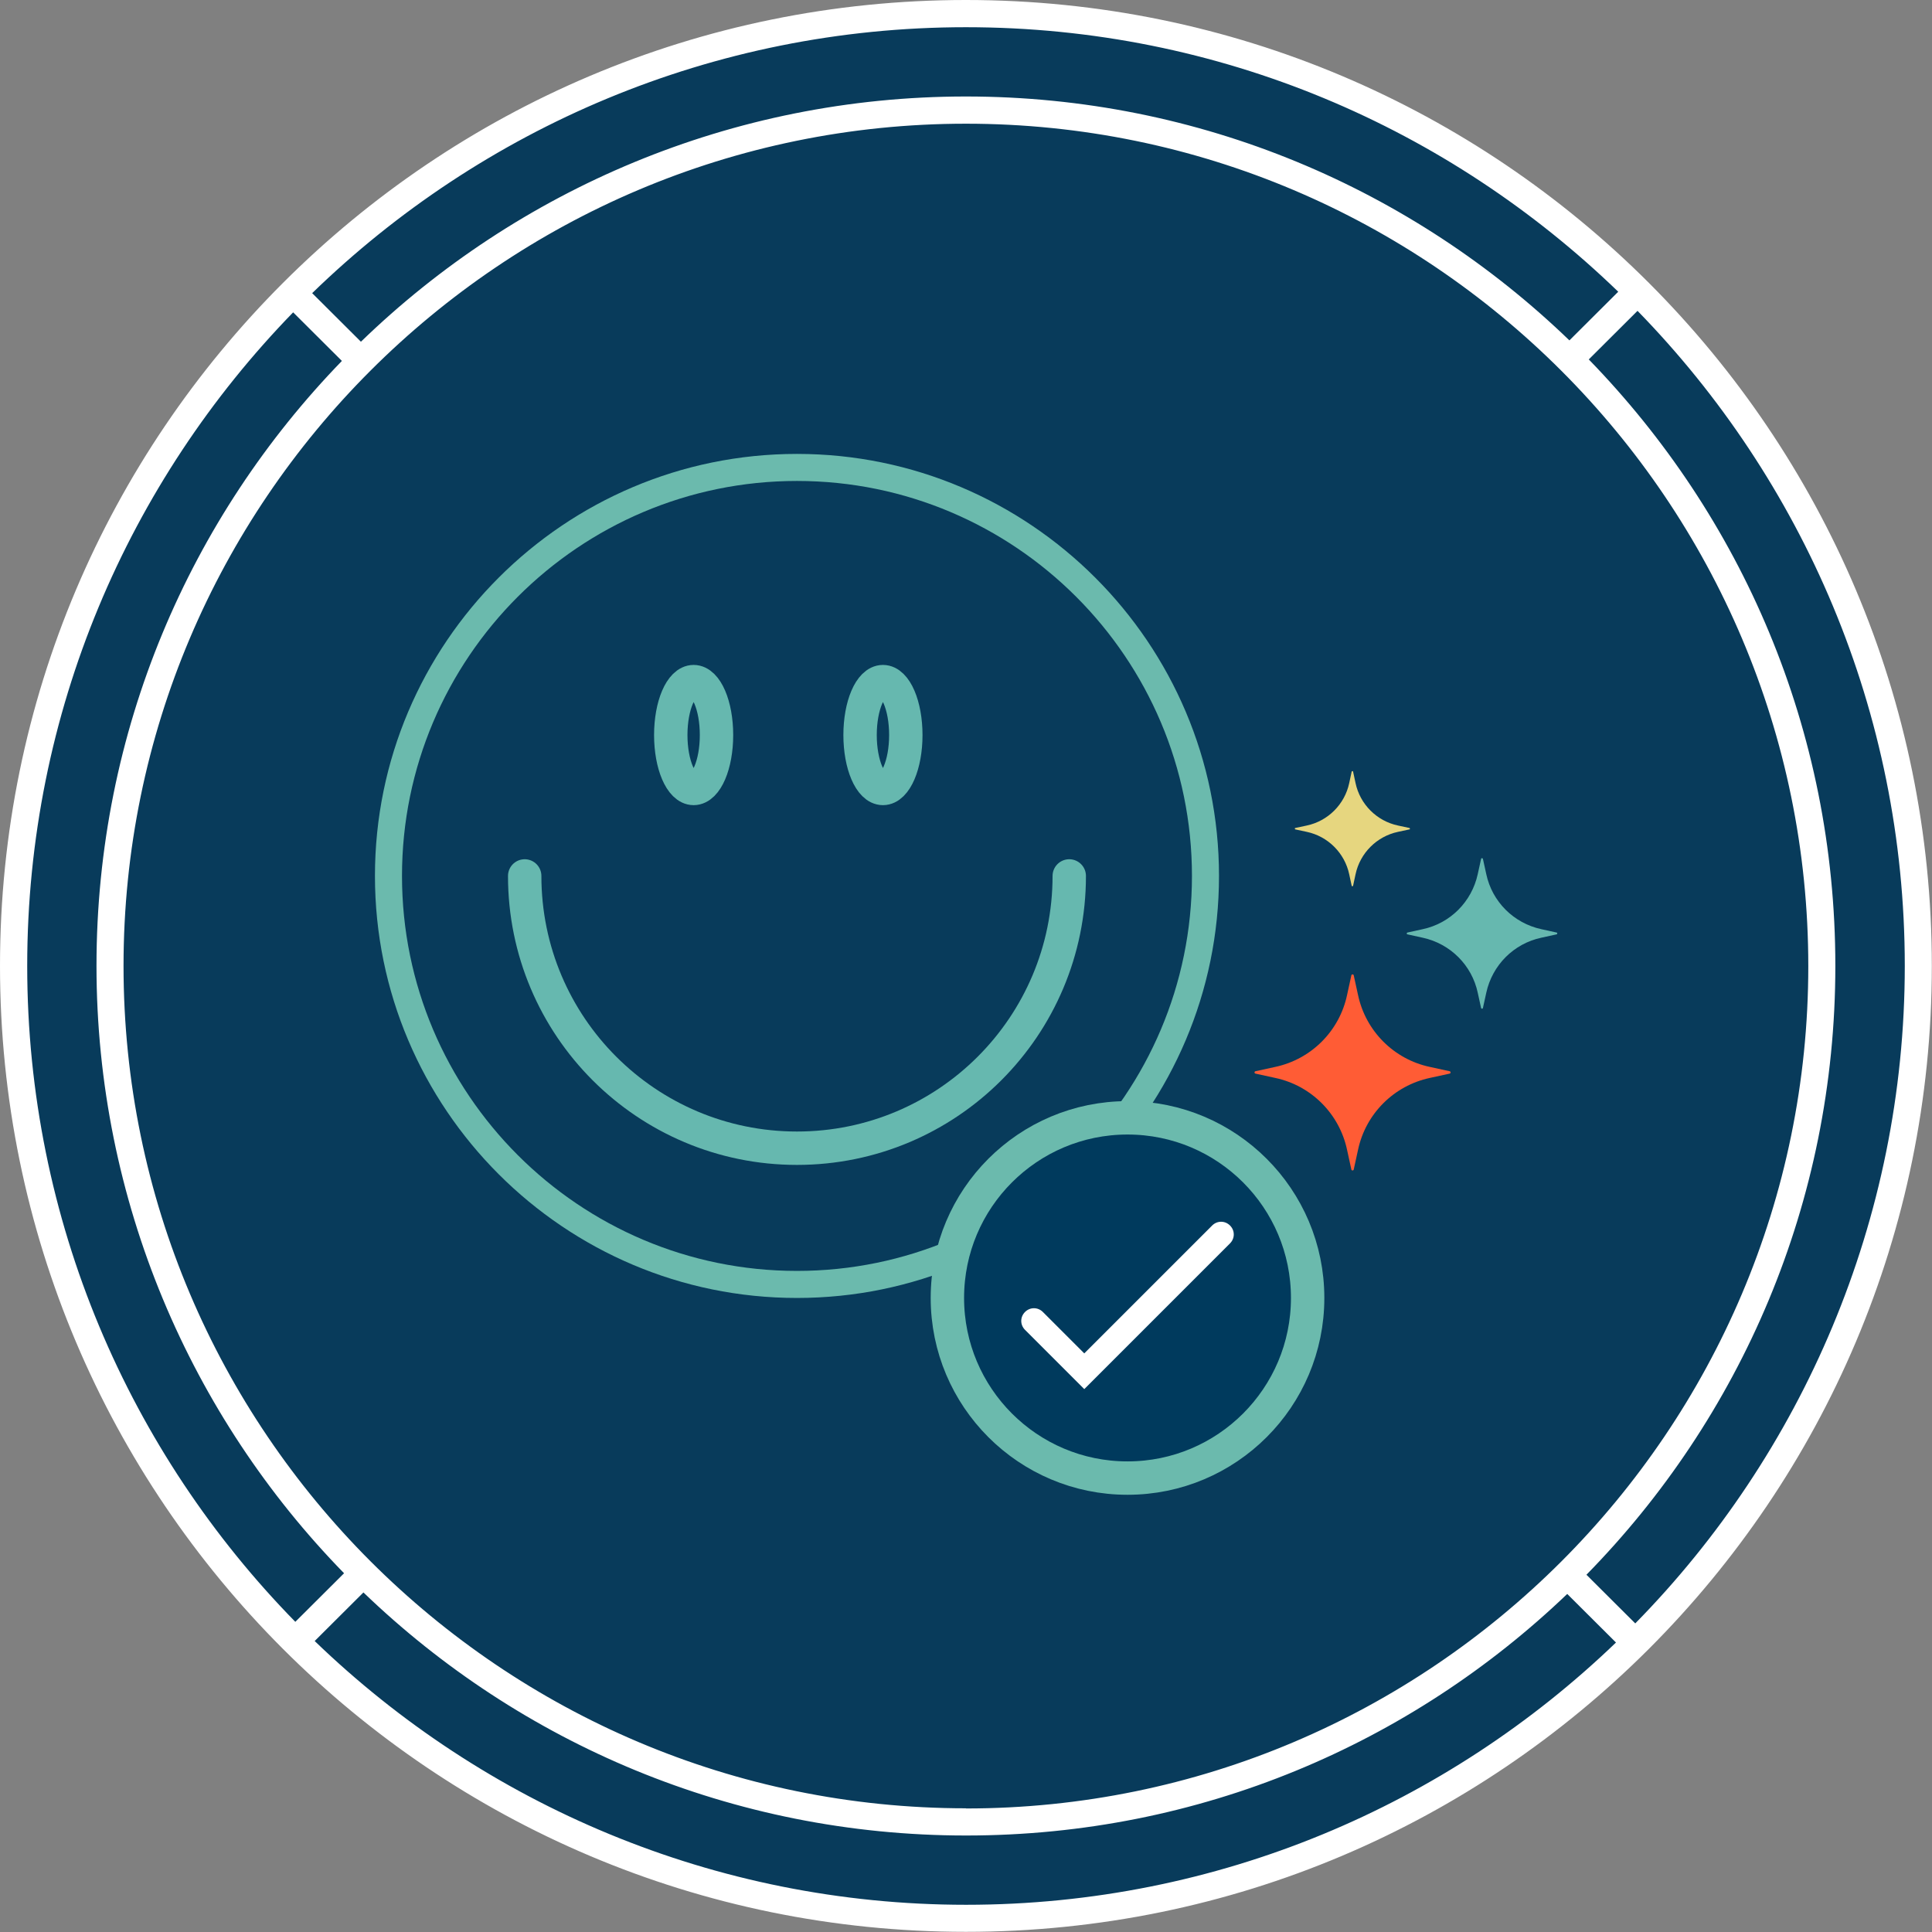 <?xml version="1.0" encoding="UTF-8"?> <svg xmlns="http://www.w3.org/2000/svg" id="a" viewBox="0 0 115.73 115.73"><rect x="0" y="0" width="115.73" height="115.73" fill="#808080" stroke="none"/><defs><style>.d{fill:#fff;}.e{fill:none;stroke:#66b8af;stroke-linecap:round;}.e,.f{stroke-miterlimit:10;stroke-width:2px;}.g{fill:#e6d67f;}.h{fill:#66b8af;}.f{fill:#003a5d;stroke:#6bbaad;}.i{fill:#083b5b;}.j{fill:#ff5c35;}.k{fill:#6bbaad;}</style></defs><g><circle id="b" class="i" cx="57.86" cy="57.86" r="57.47"></circle><path class="d" d="M57.86,0C25.91,0,0,25.91,0,57.86s25.91,57.86,57.86,57.86,57.86-25.91,57.86-57.86S89.82,0,57.86,0Zm39.07,17.48l-2.92,2.91c-9.37-9.04-22.11-14.61-36.15-14.61s-26.86,5.6-36.24,14.69l-2.92-2.91C28.84,7.71,42.65,1.63,57.86,1.63s28.94,6.05,39.07,15.84ZM57.86,108.32c-27.82,0-50.46-22.63-50.46-50.46S30.04,7.41,57.86,7.41s50.46,22.63,50.46,50.46-22.63,50.46-50.46,50.46ZM1.63,57.86c0-15.21,6.08-29.02,15.93-39.15l2.92,2.91C11.38,31,5.78,43.77,5.78,57.86s5.66,26.99,14.83,36.38l-2.92,2.91C7.77,87.02,1.63,73.15,1.63,57.86Zm17.22,40.44l2.92-2.91c9.36,9.01,22.08,14.56,36.1,14.56s26.66-5.52,36.01-14.47l2.92,2.91c-10.11,9.72-23.83,15.71-38.93,15.71s-28.89-6.03-39.01-15.79Zm79.1-1.06l-2.92-2.91c9.22-9.4,14.91-22.27,14.91-36.47s-5.64-26.94-14.77-36.33l2.92-2.91c9.89,10.14,16.01,23.99,16.01,39.24s-6.17,29.23-16.14,39.38Z"></path></g><g><path class="j" d="M76.39,64.57l-1.19-.26c-.07-.02-.07-.12,0-.14l1.19-.26c2.15-.46,3.84-2.14,4.3-4.3l.26-1.19c.02-.07,.12-.07,.14,0l.26,1.19c.46,2.15,2.14,3.84,4.3,4.3l1.19,.26c.07,.02,.07,.12,0,.14l-1.19,.26c-2.15,.46-3.84,2.14-4.3,4.3l-.26,1.19c-.02,.07-.12,.07-.14,0l-.26-1.19c-.46-2.15-2.14-3.84-4.3-4.3Z"></path><path class="g" d="M78.28,49.83l-.7-.15s-.04-.07,0-.08l.7-.15c1.27-.27,2.27-1.27,2.54-2.54l.15-.7s.07-.04,.08,0l.15,.7c.27,1.27,1.27,2.27,2.54,2.54l.7,.15s.04,.07,0,.08l-.7,.15c-1.27,.27-2.27,1.27-2.54,2.54l-.15,.7s-.07,.04-.08,0l-.15-.7c-.27-1.27-1.27-2.27-2.54-2.54Z"></path><path class="h" d="M85.22,56.17l-.91-.2c-.06-.01-.06-.09,0-.11l.91-.2c1.65-.35,2.94-1.64,3.3-3.3l.2-.91c.01-.06,.09-.06,.11,0l.2,.91c.35,1.65,1.64,2.94,3.3,3.3l.91,.2c.06,.01,.06,.09,0,.11l-.91,.2c-1.65,.35-2.94,1.64-3.3,3.3l-.2,.91c-.01,.06-.09,.06-.11,0l-.2-.91c-.35-1.65-1.64-2.94-3.3-3.3Z"></path><path class="k" d="M47.74,77.75c-13.94,0-25.28-11.34-25.28-25.28s11.34-25.28,25.28-25.28,25.28,11.34,25.28,25.28-11.34,25.28-25.28,25.28Zm0-48.94c-13.05,0-23.66,10.61-23.66,23.66s10.61,23.66,23.66,23.66,23.66-10.61,23.66-23.66-10.61-23.66-23.66-23.66Z"></path><circle class="f" cx="67.54" cy="77.75" r="10.79"></circle><path id="c" class="d" d="M64.95,83.21l-3.55-3.55c-.3-.3-.3-.77,0-1.07,.3-.3,.77-.3,1.07,0l2.48,2.48,7.66-7.66c.3-.3,.77-.3,1.07,0,.3,.3,.3,.77,0,1.07h0l-8.73,8.73Z"></path><path class="e" d="M64.05,52.47c0,9.01-7.3,16.31-16.31,16.31s-16.31-7.3-16.31-16.31"></path><ellipse class="e" cx="41.55" cy="44.03" rx="1.37" ry="3.2"></ellipse><ellipse class="e" cx="52.89" cy="44.03" rx="1.37" ry="3.2"></ellipse></g></svg> 